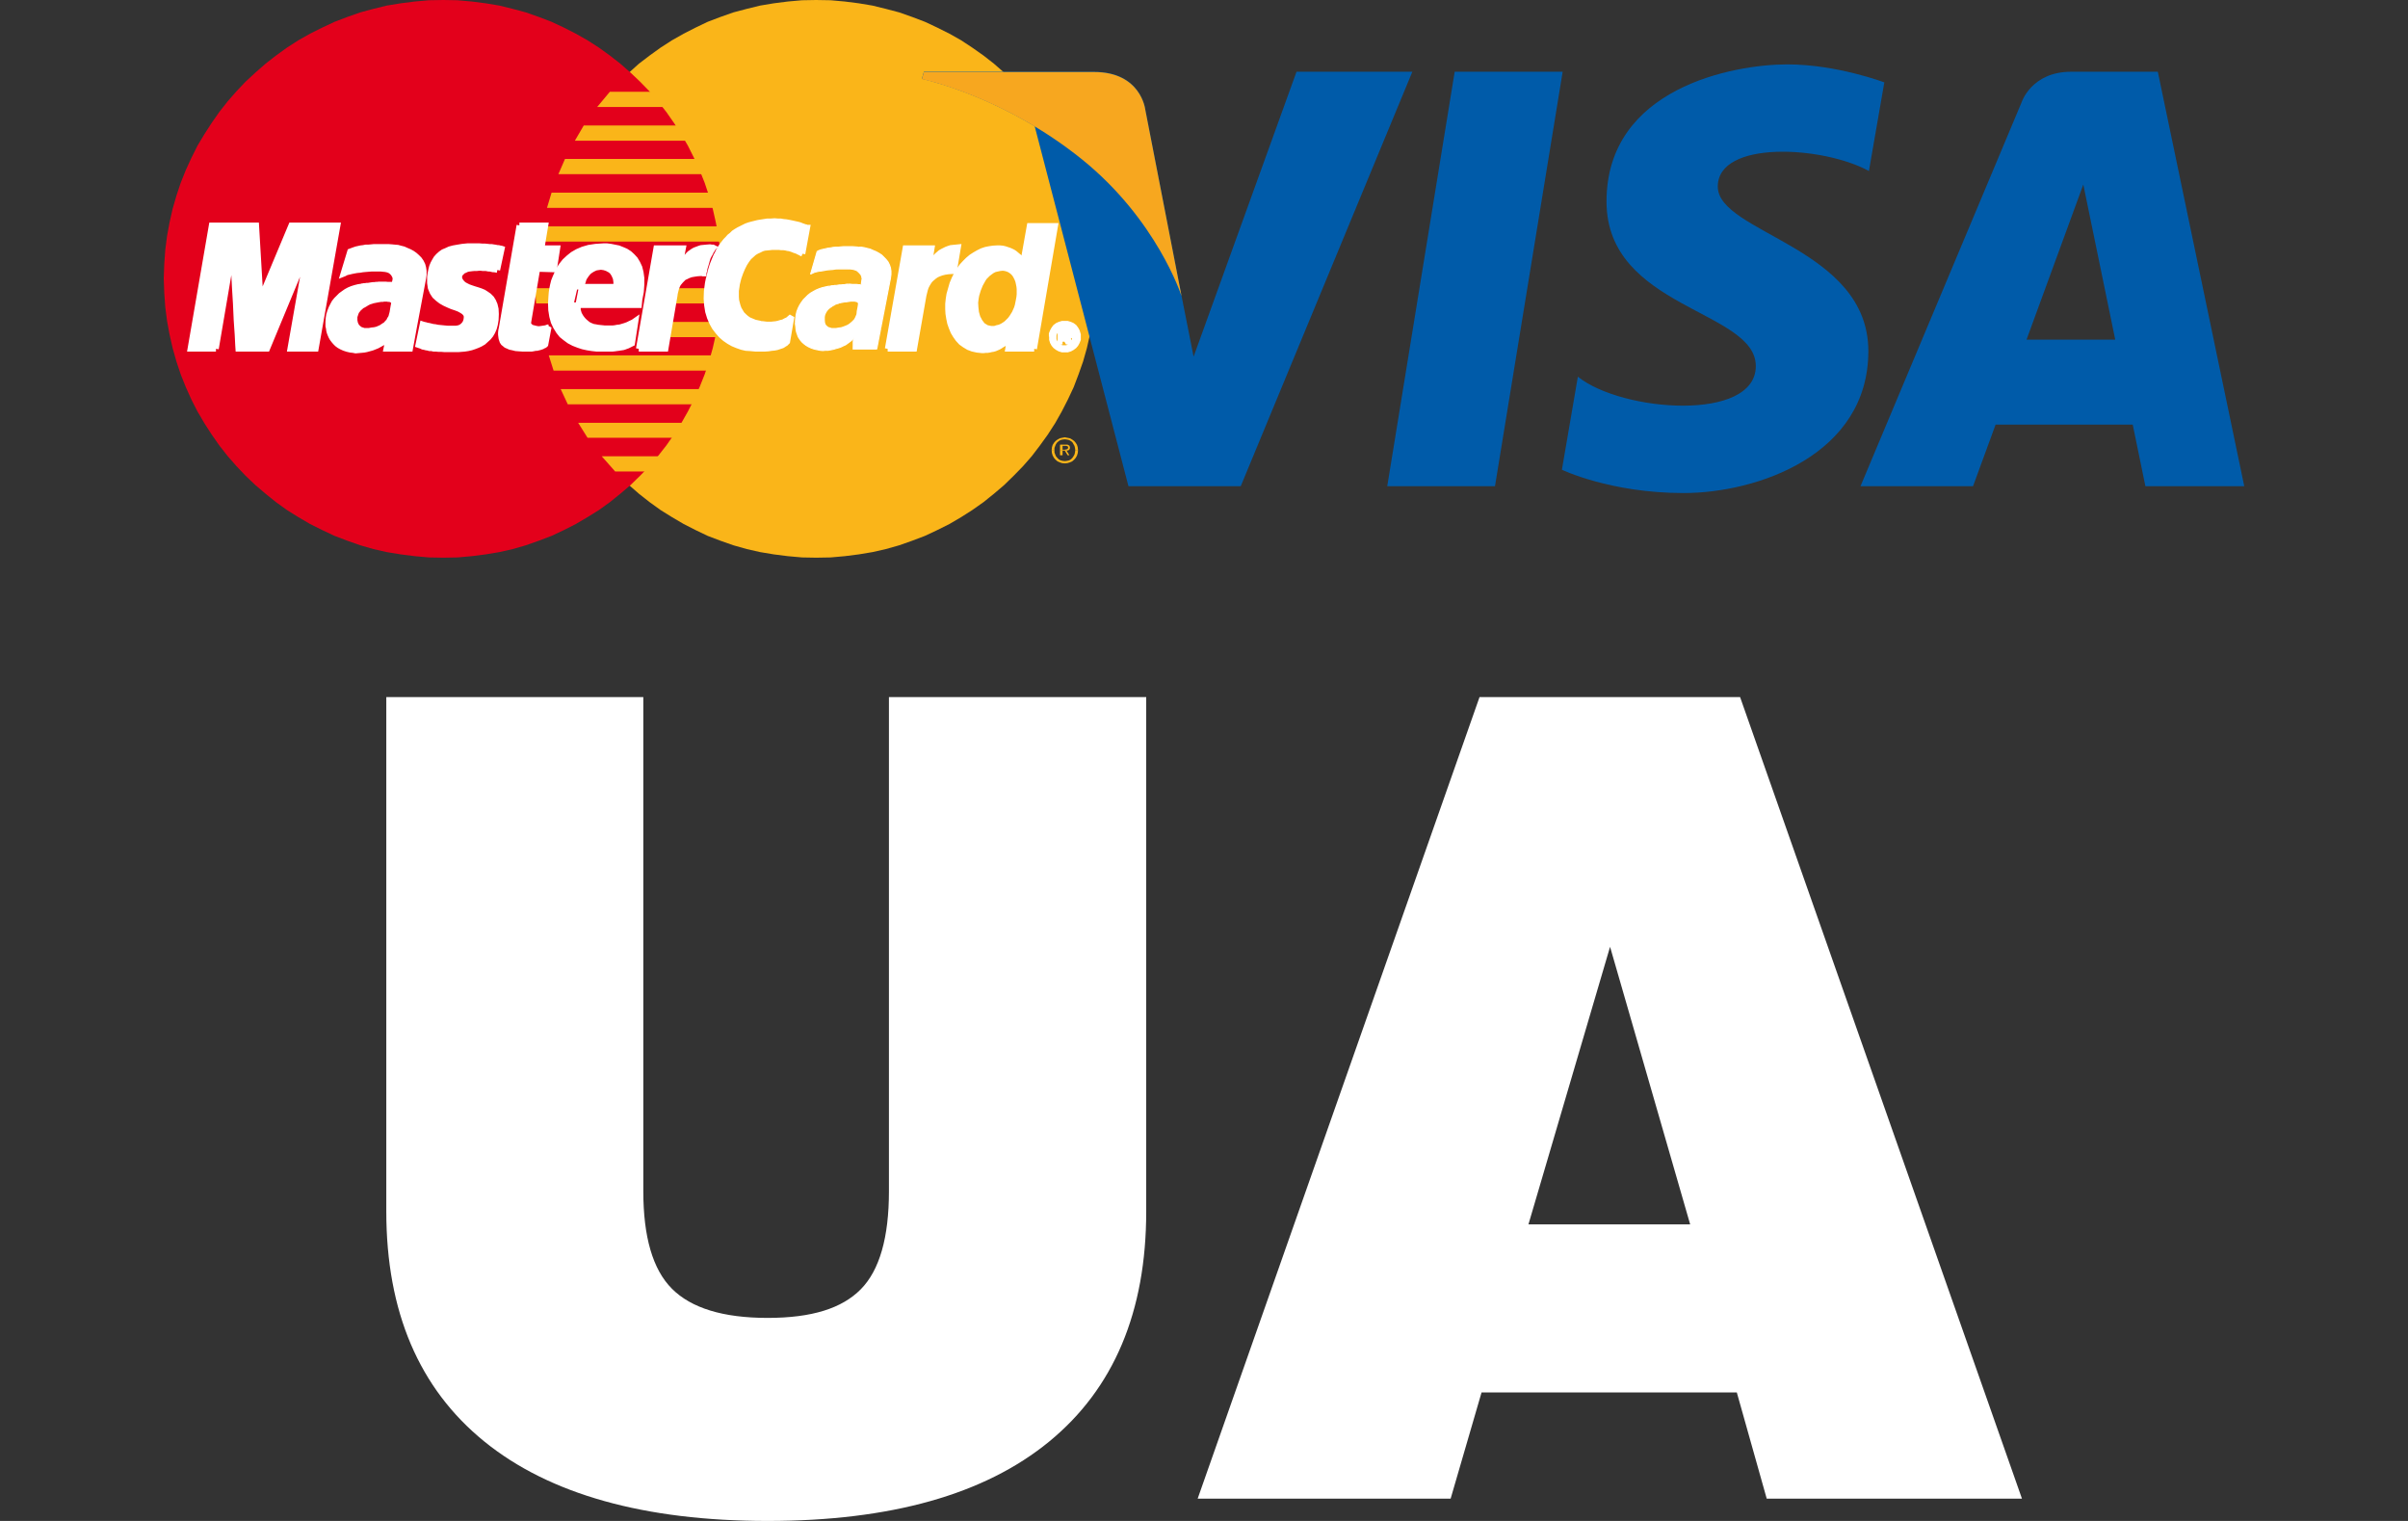 <?xml version="1.0" encoding="UTF-8"?>
<svg id="_Слой_1" data-name="Слой 1" xmlns="http://www.w3.org/2000/svg" viewBox="0 0 95 60">
  <rect x="0" y="0" width="95" height="60" fill="#333333" stroke="none"/>
  <defs>
    <style>
      .cls-1, .cls-2 {
        fill: #fff;
      }

      .cls-2, .cls-3, .cls-4 {
        fill-rule: evenodd;
      }

      .cls-5 {
        fill: #f7a71f;
      }

      .cls-6 {
        fill: #005ba9;
      }

      .cls-7 {
        fill: none;
        stroke: #fff;
        stroke-miterlimit: 2.61;
        stroke-width: .22px;
      }

      .cls-3 {
        fill: #e3001b;
      }

      .cls-4 {
        fill: #fab519;
      }
    </style>
  </defs>
  <g>
    <path class="cls-1" d="m15.23,27.5h10.15v19.49c0,1.8.37,3.09,1.13,3.85s2.01,1.15,3.77,1.15,2.94-.38,3.68-1.13c.74-.75,1.11-2.04,1.11-3.87v-19.49h10.15v20.29c0,3.96-1.28,6.99-3.83,9.08s-6.26,3.13-11.11,3.13-8.61-1.05-11.18-3.14-3.86-5.12-3.86-9.07v-20.29Z"/>
    <path class="cls-1" d="m47.25,59.12l11.12-31.62h10.28l11.12,31.62h-10.07l-1.18-4.19h-10.07l-1.22,4.19h-9.98Zm13.05-10.82h6.38l-3.16-10.95-3.22,10.95Z"/>
  </g>
  <g>
    <g>
      <polygon class="cls-4" points="32.2 22 32.77 21.99 33.33 21.94 33.88 21.87 34.42 21.78 34.95 21.66 35.48 21.51 35.99 21.33 36.49 21.14 36.98 20.91 37.46 20.67 37.92 20.4 38.36 20.12 38.8 19.81 39.21 19.48 39.61 19.14 39.99 18.77 40.36 18.39 40.71 17.99 41.03 17.57 41.34 17.14 41.63 16.69 41.89 16.23 42.13 15.76 42.36 15.27 42.55 14.77 42.73 14.26 42.88 13.73 43 13.2 43.1 12.66 43.17 12.11 43.21 11.55 43.22 10.98 43.21 10.42 43.17 9.86 43.1 9.31 43 8.77 42.88 8.24 42.73 7.72 42.55 7.21 42.36 6.71 42.13 6.23 41.89 5.75 41.63 5.3 41.34 4.85 41.03 4.42 40.71 4 40.36 3.6 39.99 3.22 39.61 2.86 39.21 2.51 38.8 2.19 38.36 1.88 37.92 1.59 37.46 1.33 36.98 1.09 36.49 .86 35.99 .67 35.48 .49 34.95 .35 34.42 .22 33.88 .13 33.33 .06 32.77 .01 32.2 0 31.64 .01 31.08 .06 30.53 .13 29.99 .22 29.46 .35 28.93 .49 28.42 .67 27.92 .86 27.44 1.09 26.97 1.33 26.51 1.59 26.06 1.88 25.63 2.19 25.21 2.51 24.82 2.86 24.44 3.22 24.07 3.6 23.73 4 23.4 4.42 23.1 4.85 22.81 5.3 22.55 5.75 22.3 6.23 22.08 6.71 21.89 7.21 21.72 7.72 21.57 8.24 21.44 8.77 21.35 9.31 21.28 9.86 21.24 10.42 21.22 10.98 21.24 11.55 21.28 12.11 21.35 12.66 21.44 13.2 21.57 13.73 21.72 14.26 21.89 14.77 22.08 15.27 22.3 15.76 22.55 16.23 22.81 16.69 23.1 17.14 23.4 17.57 23.73 17.99 24.07 18.39 24.44 18.77 24.82 19.14 25.21 19.48 25.63 19.81 26.06 20.12 26.51 20.4 26.97 20.67 27.44 20.91 27.92 21.14 28.42 21.33 28.93 21.51 29.46 21.66 29.99 21.78 30.53 21.87 31.08 21.94 31.64 21.99 32.2 22 32.2 22 32.2 22"/>
      <polygon class="cls-3" points="17.49 22 18.05 21.99 18.61 21.94 19.16 21.87 19.7 21.78 20.23 21.66 20.75 21.51 21.26 21.33 21.76 21.14 22.25 20.91 22.72 20.67 23.18 20.4 23.63 20.12 24.06 19.81 24.47 19.48 24.87 19.14 25.25 18.77 25.62 18.39 25.96 17.99 26.29 17.57 26.59 17.14 26.88 16.69 27.14 16.23 27.38 15.76 27.6 15.27 27.8 14.77 27.97 14.26 28.12 13.73 28.24 13.2 28.34 12.66 28.41 12.11 28.45 11.55 28.46 10.98 28.45 10.42 28.41 9.86 28.34 9.31 28.24 8.77 28.12 8.24 27.97 7.72 27.8 7.21 27.6 6.71 27.38 6.23 27.14 5.75 26.88 5.3 26.59 4.85 26.29 4.42 25.96 4 25.62 3.6 25.25 3.22 24.87 2.86 24.47 2.51 24.06 2.19 23.63 1.88 23.18 1.59 22.72 1.33 22.25 1.09 21.76 .86 21.26 .67 20.75 .49 20.23 .35 19.7 .22 19.16 .13 18.61 .06 18.05 .01 17.49 0 16.92 .01 16.36 .06 15.81 .13 15.26 .22 14.73 .35 14.21 .49 13.7 .67 13.2 .86 12.71 1.09 12.23 1.33 11.77 1.59 11.32 1.88 10.89 2.19 10.48 2.51 10.08 2.86 9.69 3.22 9.33 3.6 8.98 4 8.65 4.42 8.35 4.85 8.06 5.3 7.79 5.75 7.55 6.23 7.33 6.71 7.13 7.21 6.96 7.72 6.81 8.24 6.69 8.77 6.59 9.31 6.52 9.86 6.48 10.42 6.46 10.98 6.48 11.55 6.52 12.11 6.59 12.66 6.69 13.2 6.81 13.73 6.96 14.26 7.13 14.77 7.33 15.27 7.55 15.76 7.79 16.23 8.06 16.69 8.35 17.14 8.65 17.57 8.98 17.99 9.33 18.39 9.69 18.77 10.08 19.14 10.48 19.48 10.89 19.81 11.32 20.12 11.77 20.4 12.23 20.67 12.71 20.91 13.2 21.14 13.7 21.33 14.21 21.51 14.73 21.66 15.26 21.78 15.81 21.87 16.36 21.94 16.92 21.99 17.49 22 17.49 22 17.49 22"/>
      <polygon class="cls-4" points="23.56 4.22 29.4 4.22 29.4 3.62 24.06 3.62 23.56 4.22 23.56 4.22 23.56 4.22"/>
      <polygon class="cls-4" points="22.68 5.55 29.4 5.55 29.4 4.95 23.03 4.95 22.68 5.55 22.68 5.55 22.68 5.55"/>
      <polygon class="cls-4" points="22.03 6.87 29.4 6.87 29.4 6.27 22.29 6.27 22.03 6.87 22.03 6.87 22.03 6.87"/>
      <polygon class="cls-4" points="21.58 8.2 29.4 8.2 29.4 7.6 21.76 7.6 21.58 8.2 21.58 8.2 21.58 8.2"/>
      <polygon class="cls-4" points="21.84 14.62 29.42 14.62 29.42 14.02 21.65 14.02 21.84 14.62 21.84 14.62 21.84 14.62"/>
      <polygon class="cls-4" points="22.4 15.95 29.42 15.95 29.42 15.35 22.12 15.35 22.4 15.95 22.4 15.95 22.4 15.95"/>
      <polygon class="cls-4" points="23.18 17.27 29.42 17.27 29.42 16.68 22.81 16.68 23.18 17.27 23.18 17.27 23.18 17.27"/>
      <polygon class="cls-4" points="24.27 18.6 29.42 18.6 29.42 18 23.74 18 24.27 18.6 24.27 18.6 24.27 18.6"/>
      <polygon class="cls-4" points="21.31 9.53 29.4 9.53 29.4 8.93 21.43 8.93 21.31 9.53 21.31 9.53 21.31 9.53"/>
      <polygon class="cls-4" points="26.24 13.3 29.33 13.3 29.33 12.7 26.35 12.7 26.24 13.3 26.24 13.3 26.24 13.3"/>
      <polygon class="cls-4" points="26.49 11.97 29.33 11.97 29.33 11.37 26.6 11.37 26.49 11.97 26.49 11.97 26.49 11.97"/>
      <polygon class="cls-4" points="21.11 11.37 21.91 11.37 21.91 11.97 21.15 11.97 21.11 11.37 21.11 11.37 21.11 11.37"/>
      <polygon class="cls-2" points="19.62 10.65 19.56 10.64 19.51 10.63 19.46 10.63 19.41 10.62 19.37 10.61 19.32 10.6 19.27 10.6 19.22 10.59 19.17 10.58 19.11 10.58 19.04 10.58 18.97 10.57 18.9 10.57 18.81 10.58 18.71 10.58 18.61 10.59 18.53 10.6 18.46 10.61 18.4 10.63 18.34 10.66 18.29 10.68 18.24 10.71 18.21 10.75 18.17 10.78 18.15 10.82 18.13 10.86 18.12 10.91 18.12 10.95 18.13 11 18.15 11.05 18.18 11.1 18.22 11.15 18.29 11.22 18.38 11.27 18.48 11.32 18.59 11.36 18.71 11.4 18.84 11.44 18.96 11.48 19.08 11.53 19.19 11.6 19.29 11.67 19.39 11.77 19.46 11.88 19.52 12.02 19.56 12.19 19.57 12.39 19.56 12.62 19.53 12.8 19.49 12.95 19.43 13.09 19.36 13.21 19.27 13.32 19.17 13.41 19.07 13.5 18.95 13.57 18.84 13.62 18.71 13.67 18.59 13.71 18.46 13.74 18.33 13.76 18.21 13.77 18.09 13.78 17.97 13.78 17.81 13.78 17.66 13.78 17.53 13.78 17.41 13.77 17.3 13.77 17.2 13.76 17.11 13.76 17.03 13.74 16.95 13.74 16.88 13.72 16.81 13.71 16.74 13.69 16.68 13.68 16.62 13.65 16.56 13.63 16.5 13.61 16.67 12.79 16.7 12.8 16.74 12.81 16.79 12.82 16.85 12.84 16.92 12.85 17 12.87 17.08 12.89 17.17 12.9 17.26 12.92 17.36 12.93 17.46 12.94 17.56 12.95 17.67 12.96 17.77 12.96 17.88 12.96 17.99 12.96 18.1 12.94 18.18 12.91 18.25 12.86 18.3 12.81 18.34 12.76 18.37 12.7 18.39 12.64 18.4 12.59 18.41 12.48 18.38 12.39 18.31 12.31 18.22 12.25 18.11 12.19 17.98 12.14 17.83 12.09 17.69 12.03 17.54 11.96 17.4 11.88 17.27 11.78 17.15 11.67 17.06 11.53 16.99 11.36 16.96 11.16 16.96 10.92 16.98 10.78 17.01 10.64 17.04 10.52 17.09 10.4 17.15 10.29 17.21 10.19 17.29 10.1 17.39 10.01 17.49 9.94 17.61 9.89 17.74 9.83 17.89 9.79 18.06 9.76 18.24 9.73 18.44 9.71 18.66 9.71 18.8 9.71 18.92 9.71 19.04 9.72 19.14 9.72 19.24 9.73 19.32 9.74 19.4 9.74 19.46 9.75 19.53 9.76 19.58 9.77 19.63 9.78 19.67 9.78 19.71 9.79 19.74 9.8 19.77 9.8 19.8 9.81 19.62 10.65 19.62 10.65 19.62 10.65"/>
      <polyline class="cls-7" points="19.62 10.65 19.62 10.65 19.56 10.64 19.51 10.63 19.46 10.63 19.41 10.62 19.37 10.61 19.32 10.6 19.27 10.6 19.22 10.59 19.17 10.58 19.11 10.58 19.04 10.58 18.97 10.57 18.9 10.57 18.81 10.58 18.71 10.58 18.61 10.59 18.61 10.59 18.53 10.6 18.46 10.61 18.4 10.63 18.34 10.66 18.29 10.68 18.24 10.71 18.21 10.75 18.17 10.78 18.15 10.82 18.13 10.86 18.12 10.91 18.12 10.95 18.13 11 18.15 11.05 18.18 11.1 18.22 11.15 18.22 11.15 18.29 11.22 18.38 11.27 18.48 11.32 18.59 11.36 18.71 11.4 18.84 11.44 18.96 11.48 19.08 11.53 19.19 11.6 19.29 11.67 19.39 11.77 19.46 11.88 19.52 12.02 19.56 12.19 19.57 12.39 19.56 12.62 19.56 12.62 19.53 12.8 19.49 12.95 19.43 13.09 19.36 13.21 19.27 13.32 19.17 13.41 19.07 13.5 18.95 13.57 18.84 13.62 18.71 13.67 18.59 13.71 18.46 13.74 18.33 13.76 18.21 13.77 18.09 13.78 17.97 13.78 17.97 13.78 17.81 13.78 17.66 13.78 17.53 13.78 17.41 13.77 17.3 13.77 17.2 13.76 17.11 13.76 17.03 13.74 16.95 13.74 16.88 13.72 16.81 13.71 16.74 13.69 16.68 13.68 16.62 13.65 16.56 13.63 16.5 13.61 16.67 12.79 16.67 12.79 16.7 12.8 16.74 12.81 16.79 12.82 16.85 12.84 16.92 12.85 17 12.87 17.08 12.89 17.17 12.9 17.26 12.92 17.36 12.93 17.46 12.94 17.56 12.95 17.67 12.96 17.77 12.96 17.88 12.96 17.99 12.96 17.99 12.96 18.1 12.94 18.18 12.91 18.25 12.86 18.3 12.81 18.34 12.76 18.37 12.7 18.39 12.64 18.4 12.59 18.4 12.59 18.41 12.48 18.38 12.39 18.31 12.31 18.22 12.25 18.11 12.19 17.98 12.14 17.83 12.09 17.69 12.03 17.54 11.96 17.4 11.88 17.27 11.78 17.15 11.67 17.06 11.53 16.99 11.36 16.96 11.16 16.96 10.92 16.96 10.92 16.98 10.78 17.01 10.64 17.04 10.52 17.09 10.4 17.15 10.29 17.21 10.19 17.29 10.1 17.39 10.01 17.49 9.94 17.61 9.89 17.74 9.83 17.89 9.79 18.06 9.76 18.24 9.73 18.44 9.71 18.66 9.71 18.66 9.71 18.8 9.71 18.92 9.71 19.04 9.72 19.14 9.72 19.24 9.73 19.32 9.74 19.4 9.74 19.46 9.75 19.53 9.76 19.58 9.77 19.63 9.78 19.67 9.78 19.71 9.79 19.74 9.8 19.77 9.8 19.8 9.81 19.62 10.65"/>
      <polygon class="cls-2" points="20.49 8.89 21.52 8.89 21.37 9.79 21.99 9.79 21.86 10.63 21.2 10.61 20.85 12.68 20.84 12.75 20.86 12.82 20.9 12.86 20.95 12.91 21.01 12.93 21.09 12.95 21.17 12.97 21.26 12.98 21.34 12.97 21.41 12.96 21.48 12.95 21.54 12.94 21.59 12.92 21.62 12.91 21.64 12.91 21.65 12.9 21.52 13.59 21.5 13.61 21.47 13.63 21.44 13.64 21.42 13.65 21.39 13.67 21.36 13.68 21.33 13.69 21.3 13.7 21.26 13.71 21.22 13.72 21.18 13.73 21.13 13.73 21.08 13.74 21.03 13.75 20.97 13.76 20.91 13.76 20.62 13.76 20.48 13.75 20.35 13.74 20.23 13.71 20.13 13.69 20.04 13.65 19.97 13.62 19.91 13.57 19.86 13.53 19.82 13.47 19.8 13.41 19.78 13.35 19.77 13.28 19.76 13.2 19.76 13.12 19.77 13.03 19.79 12.94 20.49 8.89 20.49 8.89 20.49 8.89"/>
      <polyline class="cls-7" points="20.49 8.89 21.52 8.89 21.37 9.79 21.99 9.79 21.86 10.63 21.2 10.61 20.85 12.68 20.85 12.68 20.84 12.75 20.86 12.82 20.9 12.86 20.95 12.91 21.01 12.93 21.09 12.95 21.17 12.97 21.26 12.98 21.26 12.98 21.34 12.97 21.41 12.96 21.48 12.95 21.54 12.94 21.59 12.92 21.62 12.91 21.64 12.91 21.65 12.9 21.52 13.59 21.52 13.59 21.5 13.61 21.47 13.63 21.44 13.64 21.42 13.65 21.39 13.67 21.36 13.68 21.33 13.69 21.3 13.7 21.26 13.71 21.22 13.72 21.18 13.73 21.13 13.73 21.08 13.74 21.03 13.75 20.97 13.76 20.91 13.76 20.62 13.76 20.62 13.76 20.48 13.75 20.35 13.74 20.23 13.71 20.13 13.69 20.04 13.65 19.97 13.62 19.91 13.57 19.86 13.53 19.82 13.47 19.8 13.41 19.78 13.35 19.77 13.28 19.76 13.2 19.76 13.12 19.77 13.03 19.79 12.94 20.49 8.89"/>
      <polygon class="cls-2" points="22.81 12.03 22.8 12.09 22.8 12.16 22.8 12.23 22.82 12.3 22.84 12.37 22.87 12.43 22.91 12.5 22.96 12.57 23.01 12.63 23.07 12.69 23.13 12.74 23.19 12.79 23.26 12.83 23.33 12.86 23.41 12.89 23.48 12.9 23.58 12.92 23.67 12.93 23.77 12.94 23.86 12.95 23.96 12.95 24.06 12.95 24.16 12.95 24.26 12.94 24.36 12.92 24.46 12.91 24.56 12.88 24.66 12.85 24.77 12.81 24.87 12.76 24.98 12.71 25.08 12.64 24.94 13.55 24.88 13.58 24.82 13.61 24.76 13.64 24.7 13.66 24.65 13.68 24.59 13.7 24.53 13.71 24.46 13.72 24.4 13.73 24.32 13.74 24.25 13.75 24.16 13.76 24.06 13.76 23.96 13.76 23.85 13.76 23.73 13.76 23.54 13.76 23.36 13.74 23.17 13.71 22.99 13.67 22.81 13.61 22.63 13.54 22.46 13.45 22.31 13.34 22.16 13.22 22.04 13.07 21.93 12.89 21.84 12.7 21.78 12.48 21.74 12.23 21.73 11.96 21.75 11.65 21.76 11.53 21.78 11.4 21.81 11.25 21.85 11.09 21.91 10.94 21.98 10.78 22.06 10.61 22.16 10.46 22.28 10.31 22.43 10.17 22.59 10.04 22.78 9.93 22.99 9.84 23.23 9.77 23.5 9.73 23.8 9.71 23.95 9.71 24.1 9.73 24.25 9.76 24.4 9.79 24.55 9.85 24.69 9.91 24.83 10 24.95 10.11 25.06 10.23 25.15 10.38 25.23 10.55 25.28 10.75 25.31 10.97 25.31 11.22 25.29 11.51 25.23 11.82 25.21 12.04 22.51 12.04 22.68 11.31 24.31 11.31 24.31 11.22 24.31 11.13 24.3 11.05 24.29 10.98 24.26 10.91 24.23 10.84 24.2 10.79 24.16 10.73 24.12 10.69 24.07 10.65 24.01 10.62 23.96 10.59 23.9 10.57 23.84 10.55 23.77 10.54 23.71 10.53 23.64 10.54 23.57 10.55 23.51 10.56 23.44 10.59 23.38 10.62 23.33 10.65 23.27 10.69 23.22 10.73 23.17 10.79 23.13 10.84 23.09 10.9 23.05 10.96 23.02 11.03 23 11.11 22.97 11.18 22.96 11.26 22.81 12.03 22.81 12.03 22.81 12.03"/>
      <polyline class="cls-7" points="22.81 12.03 22.81 12.03 22.8 12.09 22.8 12.16 22.8 12.23 22.82 12.3 22.84 12.37 22.87 12.43 22.91 12.5 22.96 12.57 23.01 12.63 23.07 12.69 23.13 12.74 23.19 12.79 23.26 12.83 23.33 12.86 23.41 12.89 23.48 12.9 23.48 12.9 23.58 12.92 23.67 12.93 23.77 12.94 23.86 12.95 23.96 12.95 24.06 12.95 24.16 12.95 24.26 12.94 24.36 12.92 24.46 12.91 24.56 12.88 24.66 12.85 24.77 12.81 24.87 12.76 24.98 12.71 25.08 12.64 24.94 13.55 24.94 13.55 24.88 13.58 24.82 13.61 24.76 13.64 24.7 13.66 24.65 13.68 24.59 13.7 24.53 13.71 24.46 13.72 24.4 13.73 24.32 13.74 24.25 13.75 24.16 13.76 24.06 13.76 23.96 13.76 23.85 13.76 23.73 13.76 23.73 13.76 23.54 13.76 23.36 13.74 23.17 13.71 22.99 13.67 22.81 13.61 22.63 13.54 22.46 13.45 22.31 13.34 22.16 13.22 22.04 13.07 21.93 12.89 21.84 12.7 21.78 12.48 21.74 12.23 21.73 11.96 21.75 11.65 21.75 11.65 21.76 11.53 21.78 11.4 21.81 11.25 21.85 11.09 21.91 10.94 21.98 10.78 22.06 10.61 22.16 10.46 22.28 10.31 22.43 10.17 22.59 10.04 22.78 9.93 22.99 9.84 23.23 9.77 23.5 9.73 23.8 9.71 23.8 9.71 23.95 9.71 24.1 9.73 24.25 9.76 24.4 9.79 24.55 9.85 24.69 9.91 24.83 10 24.95 10.11 25.06 10.23 25.15 10.38 25.23 10.55 25.28 10.75 25.31 10.97 25.31 11.22 25.29 11.51 25.23 11.82 25.21 12.04 22.51 12.04 22.68 11.31 24.31 11.31 24.31 11.31 24.31 11.22 24.31 11.13 24.3 11.05 24.29 10.98 24.26 10.91 24.23 10.84 24.2 10.79 24.16 10.73 24.12 10.69 24.07 10.65 24.01 10.62 23.96 10.59 23.9 10.57 23.84 10.55 23.77 10.54 23.71 10.53 23.71 10.53 23.64 10.54 23.57 10.55 23.51 10.56 23.44 10.59 23.38 10.62 23.33 10.65 23.27 10.69 23.22 10.73 23.17 10.79 23.13 10.84 23.09 10.9 23.05 10.96 23.02 11.03 23 11.11 22.97 11.18 22.96 11.26 22.81 12.03"/>
      <polygon class="cls-2" points="31.66 10.01 31.61 9.99 31.56 9.96 31.51 9.94 31.46 9.91 31.4 9.89 31.34 9.87 31.27 9.84 31.21 9.82 31.14 9.8 31.07 9.79 30.99 9.77 30.91 9.76 30.82 9.76 30.74 9.75 30.65 9.75 30.56 9.75 30.46 9.75 30.37 9.76 30.27 9.77 30.16 9.78 30.06 9.81 29.96 9.86 29.85 9.91 29.75 9.97 29.65 10.06 29.55 10.15 29.46 10.27 29.37 10.41 29.29 10.57 29.21 10.76 29.14 10.96 29.08 11.2 29.06 11.34 29.04 11.47 29.04 11.6 29.04 11.72 29.05 11.85 29.08 11.97 29.11 12.08 29.15 12.19 29.21 12.29 29.27 12.39 29.35 12.47 29.44 12.55 29.54 12.62 29.66 12.67 29.78 12.72 29.92 12.75 29.97 12.76 30.03 12.78 30.09 12.78 30.17 12.79 30.25 12.8 30.33 12.8 30.43 12.8 30.52 12.79 30.62 12.78 30.71 12.76 30.81 12.73 30.9 12.71 30.99 12.66 31.08 12.62 31.15 12.56 31.23 12.49 31.06 13.48 31.04 13.5 31.02 13.52 30.99 13.55 30.95 13.57 30.91 13.6 30.86 13.63 30.8 13.65 30.74 13.67 30.65 13.7 30.55 13.72 30.44 13.73 30.31 13.75 30.17 13.76 30 13.76 29.81 13.76 29.6 13.74 29.43 13.73 29.26 13.69 29.09 13.63 28.92 13.56 28.76 13.47 28.6 13.36 28.45 13.23 28.32 13.08 28.19 12.91 28.09 12.73 28 12.52 27.93 12.29 27.89 12.04 27.87 11.78 27.88 11.49 27.92 11.18 27.95 11.03 27.99 10.88 28.02 10.74 28.06 10.6 28.1 10.47 28.15 10.34 28.2 10.22 28.25 10.1 28.31 9.99 28.36 9.88 28.42 9.78 28.49 9.68 28.56 9.59 28.63 9.5 28.71 9.42 28.78 9.34 28.87 9.27 28.95 9.19 29.04 9.13 29.14 9.07 29.24 9.02 29.34 8.97 29.44 8.92 29.55 8.88 29.66 8.85 29.78 8.82 29.9 8.79 30.02 8.77 30.15 8.75 30.28 8.73 30.42 8.73 30.56 8.72 30.68 8.73 30.79 8.73 30.9 8.75 31.01 8.76 31.12 8.78 31.22 8.8 31.31 8.82 31.4 8.84 31.49 8.86 31.56 8.88 31.63 8.91 31.69 8.93 31.74 8.95 31.79 8.96 31.82 8.98 31.85 8.98 31.66 10.01 31.66 10.01 31.66 10.01"/>
      <polyline class="cls-7" points="31.66 10.01 31.66 10.01 31.61 9.99 31.56 9.96 31.51 9.94 31.46 9.91 31.4 9.89 31.34 9.87 31.27 9.84 31.21 9.82 31.14 9.8 31.07 9.79 30.99 9.77 30.91 9.76 30.82 9.76 30.74 9.75 30.65 9.75 30.56 9.75 30.56 9.75 30.46 9.75 30.37 9.76 30.27 9.77 30.16 9.78 30.06 9.81 29.96 9.86 29.85 9.91 29.75 9.97 29.65 10.06 29.55 10.15 29.46 10.27 29.37 10.41 29.29 10.57 29.21 10.76 29.14 10.96 29.08 11.2 29.08 11.2 29.06 11.34 29.04 11.47 29.04 11.6 29.04 11.72 29.05 11.85 29.08 11.97 29.11 12.08 29.15 12.19 29.21 12.29 29.27 12.39 29.35 12.47 29.44 12.55 29.54 12.62 29.66 12.67 29.78 12.72 29.92 12.75 29.92 12.75 29.97 12.76 30.03 12.78 30.09 12.78 30.17 12.79 30.25 12.8 30.33 12.8 30.43 12.8 30.52 12.79 30.62 12.78 30.71 12.76 30.81 12.73 30.9 12.71 30.99 12.66 31.08 12.62 31.15 12.56 31.23 12.49 31.06 13.48 31.06 13.48 31.04 13.5 31.02 13.52 30.99 13.55 30.95 13.57 30.91 13.6 30.86 13.63 30.8 13.65 30.74 13.67 30.65 13.7 30.55 13.72 30.44 13.73 30.31 13.75 30.17 13.76 30 13.76 29.81 13.76 29.6 13.74 29.6 13.74 29.43 13.73 29.26 13.69 29.09 13.63 28.92 13.56 28.76 13.47 28.6 13.36 28.45 13.23 28.32 13.08 28.19 12.91 28.09 12.73 28 12.52 27.93 12.29 27.89 12.04 27.87 11.78 27.88 11.49 27.92 11.18 27.92 11.18 27.95 11.03 27.99 10.88 28.02 10.74 28.06 10.6 28.1 10.47 28.15 10.34 28.2 10.22 28.25 10.1 28.31 9.99 28.36 9.88 28.42 9.78 28.49 9.68 28.56 9.59 28.63 9.5 28.71 9.42 28.78 9.34 28.87 9.27 28.95 9.19 29.04 9.13 29.14 9.07 29.24 9.02 29.34 8.97 29.44 8.92 29.55 8.88 29.66 8.85 29.78 8.82 29.9 8.79 30.02 8.77 30.15 8.75 30.28 8.73 30.42 8.73 30.56 8.72 30.56 8.72 30.68 8.73 30.79 8.73 30.9 8.75 31.01 8.76 31.12 8.78 31.22 8.8 31.31 8.82 31.4 8.84 31.49 8.86 31.56 8.88 31.63 8.91 31.69 8.93 31.74 8.95 31.79 8.96 31.82 8.98 31.85 8.98 31.66 10.01"/>
      <polygon class="cls-2" points="40.8 13.76 39.77 13.76 39.84 13.35 39.84 13.31 39.78 13.39 39.72 13.45 39.66 13.51 39.59 13.57 39.52 13.61 39.46 13.65 39.39 13.69 39.32 13.72 39.25 13.75 39.18 13.77 39.11 13.78 39.03 13.8 38.96 13.81 38.89 13.81 38.81 13.82 38.74 13.82 38.55 13.8 38.37 13.76 38.21 13.7 38.06 13.61 37.92 13.51 37.8 13.38 37.7 13.24 37.61 13.09 37.54 12.92 37.48 12.75 37.44 12.56 37.41 12.37 37.4 12.19 37.4 11.99 37.42 11.8 37.45 11.61 37.51 11.4 37.57 11.19 37.65 11 37.74 10.82 37.84 10.65 37.95 10.5 38.07 10.37 38.19 10.25 38.32 10.14 38.46 10.05 38.6 9.97 38.74 9.9 38.89 9.85 39.04 9.82 39.18 9.8 39.34 9.79 39.44 9.79 39.55 9.8 39.64 9.82 39.73 9.85 39.82 9.88 39.89 9.91 39.97 9.95 40.03 9.99 40.09 10.04 40.15 10.09 40.2 10.13 40.24 10.18 40.28 10.23 40.31 10.28 40.34 10.32 40.36 10.37 40.36 10.37 40.62 8.91 41.63 8.91 40.8 13.76 40.8 13.76 40.8 13.76"/>
      <polyline class="cls-7" points="40.8 13.76 39.77 13.76 39.84 13.35 39.84 13.31 39.84 13.31 39.78 13.39 39.72 13.45 39.66 13.51 39.59 13.57 39.52 13.61 39.46 13.65 39.39 13.69 39.32 13.72 39.25 13.75 39.18 13.77 39.11 13.78 39.03 13.8 38.96 13.81 38.89 13.81 38.81 13.82 38.74 13.82 38.74 13.82 38.55 13.8 38.37 13.76 38.21 13.7 38.06 13.61 37.92 13.51 37.8 13.38 37.7 13.24 37.61 13.09 37.54 12.92 37.48 12.75 37.44 12.56 37.41 12.37 37.4 12.19 37.4 11.99 37.42 11.8 37.45 11.61 37.45 11.61 37.51 11.4 37.57 11.19 37.65 11 37.74 10.82 37.84 10.65 37.95 10.5 38.07 10.37 38.19 10.25 38.32 10.14 38.46 10.05 38.6 9.97 38.74 9.9 38.89 9.85 39.04 9.82 39.18 9.8 39.34 9.79 39.34 9.79 39.44 9.79 39.55 9.8 39.64 9.82 39.73 9.85 39.82 9.88 39.89 9.91 39.97 9.95 40.03 9.99 40.09 10.04 40.15 10.09 40.2 10.13 40.24 10.18 40.28 10.23 40.31 10.28 40.34 10.32 40.36 10.37 40.36 10.37 40.62 8.91 41.63 8.91 40.8 13.76"/>
      <polygon class="cls-4" points="39.11 12.86 39.22 12.86 39.31 12.83 39.4 12.81 39.49 12.77 39.57 12.72 39.64 12.67 39.71 12.6 39.77 12.54 39.83 12.46 39.88 12.38 39.93 12.3 39.97 12.21 40.01 12.12 40.04 12.02 40.06 11.92 40.08 11.82 40.1 11.71 40.11 11.61 40.11 11.51 40.11 11.4 40.1 11.31 40.08 11.21 40.06 11.12 40.03 11.04 39.99 10.96 39.95 10.89 39.9 10.83 39.84 10.78 39.78 10.74 39.71 10.71 39.64 10.69 39.56 10.68 39.46 10.69 39.37 10.71 39.28 10.73 39.2 10.77 39.13 10.82 39.05 10.88 38.99 10.94 38.92 11.01 38.87 11.09 38.82 11.18 38.77 11.27 38.73 11.37 38.69 11.47 38.66 11.57 38.63 11.67 38.61 11.78 38.59 11.94 38.6 12.12 38.62 12.3 38.67 12.48 38.75 12.63 38.84 12.75 38.97 12.83 39.11 12.86 39.11 12.86 39.11 12.86"/>
      <polygon class="cls-2" points="16.33 12.94 16.18 13.76 15.24 13.76 15.27 13.61 15.29 13.47 15.3 13.37 15.32 13.31 15.27 13.37 15.21 13.43 15.14 13.49 15.06 13.54 14.97 13.59 14.88 13.64 14.78 13.68 14.68 13.72 14.57 13.75 14.46 13.78 14.36 13.8 14.25 13.81 14.14 13.82 14.03 13.83 13.93 13.81 13.83 13.8 13.7 13.77 13.58 13.73 13.47 13.68 13.38 13.63 13.3 13.57 13.23 13.5 13.17 13.43 13.11 13.35 13.07 13.28 13.03 13.19 13 13.11 12.98 13.03 12.97 12.95 12.95 12.86 12.95 12.78 12.95 12.7 12.96 12.55 12.98 12.42 13.02 12.29 13.07 12.16 13.13 12.04 13.19 11.93 13.27 11.83 13.36 11.74 13.45 11.65 13.56 11.57 13.66 11.5 13.77 11.44 13.89 11.39 14.02 11.35 14.14 11.32 14.27 11.3 14.28 11.3 14.3 11.29 14.32 11.29 14.36 11.28 14.41 11.28 14.46 11.27 14.52 11.27 14.58 11.26 14.64 11.25 14.71 11.24 14.77 11.24 14.83 11.23 14.89 11.23 14.95 11.22 15 11.22 15.04 11.22 15.13 11.22 15.21 11.22 15.3 11.23 15.38 11.23 15.44 11.23 15.5 11.24 15.53 11.24 15.54 11.24 15.55 11.21 15.57 11.15 15.59 11.07 15.6 11 15.59 10.92 15.55 10.84 15.51 10.78 15.45 10.72 15.38 10.67 15.3 10.64 15.21 10.62 15.11 10.61 15.01 10.6 14.9 10.6 14.78 10.6 14.67 10.6 14.54 10.61 14.42 10.62 14.31 10.63 14.19 10.65 14.08 10.66 13.97 10.68 13.87 10.7 13.79 10.72 13.7 10.74 13.64 10.76 13.59 10.79 13.54 10.81 13.81 9.92 13.89 9.89 13.97 9.86 14.06 9.83 14.15 9.81 14.24 9.79 14.33 9.78 14.43 9.76 14.53 9.76 14.64 9.75 14.74 9.74 14.85 9.74 14.97 9.74 15.09 9.74 15.21 9.74 15.34 9.74 15.47 9.75 15.57 9.76 15.69 9.77 15.8 9.8 15.92 9.83 16.03 9.88 16.15 9.93 16.26 9.99 16.36 10.06 16.45 10.14 16.54 10.23 16.61 10.33 16.67 10.45 16.7 10.56 16.72 10.69 16.72 10.83 16.7 10.98 16.33 12.94 16.33 12.94 16.33 12.94"/>
      <polyline class="cls-7" points="16.33 12.94 16.18 13.76 15.24 13.76 15.24 13.76 15.27 13.61 15.29 13.47 15.3 13.37 15.32 13.31 15.32 13.31 15.27 13.37 15.21 13.43 15.14 13.49 15.06 13.54 14.97 13.59 14.88 13.64 14.78 13.68 14.68 13.72 14.57 13.75 14.46 13.78 14.36 13.8 14.25 13.81 14.14 13.82 14.03 13.83 13.93 13.81 13.83 13.8 13.83 13.8 13.7 13.77 13.58 13.73 13.47 13.68 13.38 13.63 13.3 13.57 13.23 13.5 13.17 13.43 13.11 13.35 13.07 13.28 13.03 13.19 13 13.11 12.98 13.03 12.97 12.95 12.95 12.86 12.95 12.78 12.95 12.7 12.95 12.7 12.96 12.55 12.98 12.42 13.02 12.29 13.07 12.16 13.13 12.04 13.19 11.93 13.27 11.83 13.36 11.74 13.45 11.65 13.56 11.57 13.66 11.5 13.77 11.44 13.89 11.39 14.02 11.35 14.14 11.32 14.27 11.3 14.27 11.3 14.28 11.3 14.3 11.29 14.32 11.29 14.36 11.28 14.41 11.28 14.46 11.27 14.52 11.27 14.58 11.26 14.64 11.25 14.71 11.24 14.77 11.24 14.83 11.23 14.89 11.23 14.95 11.22 15 11.22 15.04 11.22 15.04 11.22 15.13 11.22 15.21 11.22 15.3 11.23 15.38 11.23 15.44 11.23 15.5 11.24 15.53 11.24 15.54 11.24 15.54 11.24 15.55 11.21 15.57 11.15 15.59 11.07 15.6 11 15.6 11 15.59 10.92 15.55 10.84 15.51 10.78 15.45 10.72 15.38 10.67 15.3 10.64 15.21 10.62 15.11 10.61 15.11 10.61 15.01 10.6 14.9 10.6 14.78 10.6 14.67 10.6 14.54 10.61 14.42 10.62 14.31 10.63 14.19 10.65 14.08 10.66 13.97 10.68 13.87 10.7 13.79 10.72 13.7 10.74 13.64 10.76 13.59 10.79 13.54 10.81 13.81 9.92 13.81 9.92 13.89 9.89 13.97 9.86 14.06 9.83 14.15 9.81 14.24 9.79 14.33 9.78 14.43 9.76 14.53 9.76 14.64 9.75 14.74 9.74 14.85 9.74 14.97 9.74 15.09 9.74 15.21 9.74 15.34 9.74 15.47 9.75 15.47 9.75 15.57 9.76 15.69 9.77 15.8 9.8 15.92 9.83 16.03 9.88 16.15 9.93 16.26 9.99 16.36 10.06 16.45 10.14 16.54 10.23 16.61 10.33 16.67 10.45 16.7 10.56 16.72 10.69 16.72 10.83 16.7 10.98 16.33 12.94"/>
      <polygon class="cls-3" points="15.43 11.97 15.43 11.95 15.41 11.93 15.39 11.92 15.36 11.91 15.31 11.91 15.27 11.9 15.21 11.9 15.15 11.9 15.1 11.91 15.03 11.91 14.97 11.92 14.91 11.93 14.86 11.94 14.81 11.95 14.76 11.96 14.72 11.97 14.69 11.98 14.67 11.99 14.62 12 14.58 12.02 14.54 12.04 14.49 12.07 14.44 12.1 14.39 12.13 14.33 12.16 14.29 12.2 14.24 12.24 14.2 12.29 14.16 12.34 14.14 12.39 14.12 12.45 14.1 12.51 14.1 12.63 14.12 12.73 14.16 12.81 14.21 12.86 14.26 12.9 14.32 12.92 14.38 12.94 14.44 12.94 14.55 12.94 14.65 12.92 14.75 12.91 14.84 12.89 14.91 12.86 14.98 12.83 15.04 12.79 15.1 12.75 15.15 12.72 15.19 12.67 15.23 12.63 15.26 12.59 15.28 12.54 15.31 12.5 15.33 12.46 15.34 12.42 15.37 12.31 15.39 12.19 15.41 12.07 15.43 11.97 15.43 11.97 15.43 11.97"/>
      <polygon class="cls-2" points="8.52 13.76 7.51 13.76 8.35 8.89 10.11 8.89 10.28 11.78 11.49 8.89 13.32 8.89 12.46 13.76 11.45 13.76 12.09 10.12 12.05 10.12 10.54 13.76 9.4 13.76 9.39 13.61 9.37 13.21 9.33 12.63 9.3 11.97 9.26 11.31 9.23 10.72 9.2 10.3 9.19 10.12 9.18 10.12 9.16 10.12 9.14 10.12 9.14 10.12 8.52 13.76 8.52 13.76 8.52 13.76"/>
      <polyline class="cls-7" points="8.52 13.76 7.51 13.76 8.35 8.89 10.11 8.89 10.28 11.78 11.49 8.89 13.32 8.89 12.46 13.76 11.45 13.76 12.09 10.12 12.05 10.12 10.54 13.76 9.4 13.76 9.4 13.76 9.39 13.61 9.37 13.21 9.33 12.63 9.3 11.97 9.26 11.31 9.23 10.72 9.2 10.3 9.19 10.12 9.19 10.12 9.18 10.12 9.16 10.12 9.14 10.12 9.14 10.12 8.52 13.76"/>
      <polygon class="cls-2" points="34.74 12.94 34.59 13.76 33.66 13.76 33.67 13.61 33.67 13.48 33.67 13.38 33.68 13.33 33.63 13.39 33.57 13.44 33.51 13.5 33.43 13.55 33.36 13.6 33.27 13.64 33.17 13.68 33.08 13.72 32.98 13.75 32.88 13.78 32.77 13.8 32.67 13.81 32.56 13.82 32.46 13.83 32.36 13.81 32.26 13.8 32.12 13.77 32 13.73 31.9 13.68 31.8 13.63 31.72 13.57 31.65 13.5 31.59 13.43 31.54 13.35 31.5 13.28 31.46 13.19 31.43 13.11 31.41 13.03 31.4 12.95 31.39 12.86 31.38 12.78 31.38 12.7 31.39 12.55 31.41 12.42 31.44 12.29 31.49 12.16 31.55 12.04 31.62 11.93 31.7 11.83 31.78 11.74 31.88 11.65 31.98 11.57 32.09 11.5 32.2 11.44 32.32 11.39 32.44 11.35 32.56 11.32 32.69 11.3 32.69 11.3 32.71 11.29 32.74 11.29 32.78 11.28 32.82 11.28 32.88 11.27 32.93 11.27 32.99 11.26 33.05 11.25 33.12 11.24 33.18 11.24 33.25 11.23 33.31 11.23 33.36 11.22 33.41 11.22 33.45 11.22 33.54 11.22 33.63 11.22 33.72 11.23 33.8 11.23 33.87 11.23 33.93 11.24 33.96 11.24 33.98 11.24 33.98 11.21 33.99 11.15 34 11.07 34.01 11 34 10.92 33.97 10.84 33.92 10.78 33.86 10.72 33.8 10.67 33.72 10.64 33.64 10.62 33.55 10.61 33.44 10.6 33.33 10.6 33.22 10.6 33.1 10.6 32.98 10.61 32.86 10.62 32.74 10.63 32.62 10.65 32.51 10.66 32.41 10.68 32.31 10.7 32.22 10.72 32.14 10.74 32.07 10.76 32.02 10.79 31.98 10.81 32.24 9.92 32.32 9.89 32.41 9.86 32.49 9.83 32.58 9.81 32.67 9.79 32.77 9.78 32.86 9.76 32.96 9.76 33.07 9.75 33.17 9.74 33.28 9.74 33.4 9.74 33.51 9.74 33.63 9.74 33.76 9.74 33.88 9.75 33.99 9.76 34.1 9.77 34.21 9.8 34.33 9.83 34.45 9.88 34.56 9.93 34.67 9.99 34.78 10.06 34.87 10.14 34.95 10.23 35.03 10.33 35.08 10.45 35.13 10.56 35.15 10.69 35.15 10.83 35.13 10.98 34.74 12.94 34.74 12.94 34.74 12.94"/>
      <polygon class="cls-2" points="34.59 13.79 34.61 13.77 34.77 12.94 34.72 12.94 34.57 13.76 34.59 13.74 34.59 13.79 34.61 13.78 34.61 13.77 34.59 13.79 34.59 13.79 34.59 13.79"/>
      <polygon class="cls-2" points="33.64 13.76 33.66 13.79 34.59 13.79 34.59 13.74 33.66 13.74 33.68 13.76 33.64 13.76 33.63 13.79 33.66 13.79 33.64 13.76 33.64 13.76 33.64 13.76"/>
      <polygon class="cls-2" points="33.7 13.35 33.66 13.32 33.65 13.38 33.64 13.48 33.64 13.61 33.64 13.76 33.68 13.76 33.69 13.61 33.7 13.48 33.69 13.38 33.69 13.35 33.66 13.32 33.7 13.35 33.7 13.35 33.7 13.35"/>
      <polygon class="cls-2" points="32.25 13.82 32.25 13.82 32.36 13.84 32.46 13.85 32.56 13.84 32.67 13.84 32.78 13.82 32.88 13.8 32.98 13.77 33.09 13.74 33.18 13.71 33.28 13.66 33.37 13.62 33.44 13.57 33.52 13.51 33.59 13.46 33.65 13.4 33.7 13.35 33.66 13.32 33.61 13.37 33.56 13.42 33.49 13.48 33.42 13.53 33.34 13.57 33.26 13.62 33.17 13.66 33.07 13.7 32.98 13.73 32.87 13.76 32.77 13.78 32.67 13.79 32.56 13.8 32.46 13.8 32.36 13.79 32.26 13.78 32.26 13.78 32.25 13.82 32.25 13.82 32.25 13.82"/>
      <polygon class="cls-2" points="31.36 12.7 31.36 12.7 31.36 12.78 31.37 12.86 31.38 12.95 31.39 13.04 31.41 13.12 31.44 13.2 31.47 13.29 31.52 13.37 31.57 13.44 31.63 13.51 31.71 13.58 31.79 13.64 31.89 13.7 32 13.75 32.12 13.79 32.25 13.82 32.26 13.78 32.13 13.74 32.01 13.71 31.91 13.66 31.82 13.61 31.74 13.55 31.67 13.48 31.61 13.41 31.56 13.34 31.52 13.27 31.49 13.19 31.46 13.11 31.44 13.03 31.42 12.94 31.41 12.86 31.4 12.78 31.41 12.7 31.41 12.7 31.36 12.7 31.36 12.7 31.36 12.7"/>
      <polygon class="cls-2" points="32.69 11.27 32.69 11.27 32.56 11.3 32.43 11.33 32.31 11.37 32.19 11.42 32.08 11.48 31.96 11.55 31.86 11.63 31.77 11.72 31.68 11.81 31.6 11.92 31.53 12.03 31.47 12.15 31.42 12.28 31.39 12.41 31.37 12.55 31.36 12.7 31.41 12.7 31.41 12.55 31.43 12.42 31.47 12.29 31.51 12.17 31.57 12.05 31.64 11.95 31.72 11.84 31.8 11.75 31.89 11.67 31.99 11.59 32.1 11.53 32.21 11.47 32.32 11.41 32.45 11.37 32.56 11.34 32.69 11.32 32.69 11.32 32.69 11.27 32.69 11.27 32.69 11.27"/>
      <polygon class="cls-2" points="33.45 11.19 33.45 11.19 33.41 11.19 33.36 11.2 33.31 11.21 33.25 11.21 33.18 11.22 33.12 11.22 33.05 11.23 32.99 11.24 32.93 11.24 32.88 11.25 32.82 11.25 32.78 11.26 32.74 11.27 32.71 11.27 32.69 11.27 32.69 11.27 32.69 11.32 32.69 11.32 32.72 11.31 32.74 11.31 32.78 11.31 32.82 11.3 32.88 11.3 32.93 11.29 32.99 11.28 33.05 11.27 33.12 11.27 33.18 11.26 33.25 11.25 33.31 11.25 33.36 11.25 33.41 11.25 33.45 11.25 33.45 11.25 33.45 11.19 33.45 11.19 33.45 11.19"/>
      <polygon class="cls-2" points="33.95 11.24 33.98 11.22 33.96 11.22 33.93 11.21 33.87 11.21 33.8 11.2 33.72 11.2 33.63 11.2 33.54 11.19 33.45 11.19 33.45 11.25 33.54 11.25 33.63 11.25 33.72 11.25 33.8 11.25 33.87 11.25 33.93 11.26 33.96 11.26 33.98 11.26 34 11.24 33.98 11.26 33.99 11.27 34 11.24 33.95 11.24 33.95 11.24 33.95 11.24"/>
      <polygon class="cls-2" points="33.99 11 33.99 11 33.98 11.07 33.97 11.14 33.96 11.21 33.95 11.24 34 11.24 34 11.22 34.02 11.15 34.03 11.07 34.04 11 34.03 11 33.99 11 33.99 11 33.99 11"/>
      <polygon class="cls-2" points="33.55 10.63 33.55 10.63 33.63 10.64 33.71 10.66 33.79 10.69 33.85 10.74 33.9 10.79 33.95 10.85 33.98 10.92 33.99 11 34.03 11 34.02 10.91 33.99 10.83 33.94 10.76 33.88 10.7 33.81 10.65 33.73 10.62 33.64 10.59 33.55 10.58 33.55 10.59 33.55 10.63 33.55 10.63 33.55 10.63"/>
      <polygon class="cls-2" points="31.96 10.81 31.99 10.83 32.03 10.81 32.08 10.79 32.14 10.76 32.22 10.74 32.31 10.72 32.41 10.71 32.52 10.69 32.62 10.67 32.74 10.66 32.86 10.65 32.98 10.63 33.1 10.63 33.22 10.63 33.33 10.63 33.44 10.63 33.55 10.63 33.55 10.59 33.44 10.58 33.33 10.58 33.22 10.58 33.1 10.58 32.98 10.59 32.86 10.6 32.74 10.61 32.62 10.63 32.51 10.64 32.4 10.66 32.31 10.68 32.22 10.7 32.13 10.72 32.06 10.74 32.01 10.77 31.96 10.79 32 10.82 31.96 10.81 31.96 10.81 31.96 10.81"/>
      <polygon class="cls-2" points="32.23 9.9 32.22 9.91 31.96 10.81 32 10.82 32.26 9.92 32.25 9.94 32.23 9.9 32.22 9.9 32.22 9.91 32.23 9.9 32.23 9.9 32.23 9.9"/>
      <polygon class="cls-2" points="33.88 9.73 33.88 9.73 33.76 9.72 33.63 9.71 33.51 9.71 33.4 9.71 33.28 9.71 33.17 9.72 33.07 9.73 32.96 9.73 32.86 9.74 32.76 9.76 32.67 9.77 32.58 9.79 32.49 9.81 32.4 9.83 32.31 9.86 32.23 9.9 32.25 9.94 32.33 9.91 32.41 9.88 32.49 9.85 32.58 9.83 32.68 9.81 32.77 9.8 32.86 9.78 32.96 9.78 33.07 9.77 33.17 9.77 33.28 9.77 33.4 9.77 33.51 9.77 33.63 9.77 33.76 9.77 33.88 9.77 33.88 9.77 33.88 9.73 33.88 9.73 33.88 9.73"/>
      <polygon class="cls-2" points="35.15 10.98 35.15 10.98 35.17 10.83 35.17 10.69 35.15 10.56 35.11 10.44 35.05 10.32 34.97 10.22 34.88 10.13 34.79 10.04 34.68 9.97 34.57 9.91 34.45 9.86 34.34 9.81 34.22 9.78 34.1 9.75 33.99 9.73 33.88 9.73 33.88 9.77 33.99 9.78 34.09 9.8 34.21 9.82 34.32 9.86 34.44 9.9 34.55 9.95 34.66 10.01 34.76 10.08 34.85 10.16 34.94 10.25 35.01 10.35 35.06 10.45 35.1 10.57 35.13 10.69 35.13 10.83 35.11 10.98 35.11 10.98 35.15 10.98 35.15 10.98 35.15 10.98"/>
      <polygon class="cls-2" points="34.77 12.94 34.77 12.94 35.15 10.98 35.11 10.98 34.72 12.94 34.72 12.94 34.77 12.94 34.77 12.94 34.77 12.94"/>
      <polygon class="cls-4" points="33.85 11.97 33.84 11.95 33.82 11.93 33.8 11.92 33.76 11.91 33.72 11.9 33.67 11.9 33.62 11.9 33.56 11.9 33.5 11.91 33.44 11.92 33.38 11.93 33.33 11.93 33.27 11.94 33.22 11.95 33.17 11.96 33.14 11.97 33.11 11.97 33.08 11.99 33.04 12 33 12.01 32.95 12.03 32.91 12.06 32.86 12.08 32.81 12.12 32.76 12.15 32.71 12.19 32.67 12.23 32.63 12.28 32.6 12.33 32.57 12.39 32.55 12.45 32.54 12.51 32.54 12.63 32.55 12.73 32.58 12.81 32.63 12.86 32.68 12.9 32.75 12.92 32.81 12.94 32.87 12.94 32.98 12.94 33.09 12.92 33.18 12.91 33.27 12.88 33.35 12.85 33.42 12.82 33.49 12.78 33.55 12.73 33.6 12.69 33.64 12.65 33.69 12.6 33.72 12.55 33.74 12.51 33.76 12.46 33.78 12.42 33.79 12.38 33.8 12.27 33.82 12.17 33.84 12.06 33.85 11.97 33.85 11.97 33.85 11.97"/>
      <polygon class="cls-2" points="41.49 13.25 41.5 13.17 41.53 13.07 41.58 12.98 41.64 12.9 41.72 12.84 41.81 12.79 41.9 12.76 42.01 12.75 42.11 12.76 42.21 12.79 42.3 12.84 42.38 12.9 42.44 12.98 42.49 13.07 42.52 13.17 42.53 13.25 42.42 13.25 42.41 13.19 42.39 13.11 42.35 13.03 42.31 12.97 42.25 12.92 42.18 12.88 42.09 12.85 42.01 12.85 41.92 12.85 41.84 12.88 41.77 12.92 41.71 12.97 41.66 13.03 41.63 13.11 41.6 13.19 41.6 13.25 41.49 13.25 41.49 13.25 41.49 13.25"/>
      <polygon class="cls-2" points="41.82 13.25 41.82 13.03 42.03 13.03 42.07 13.04 42.11 13.04 42.14 13.05 42.17 13.07 42.19 13.09 42.2 13.11 42.21 13.14 42.21 13.17 42.21 13.2 42.2 13.22 42.19 13.25 42.18 13.25 42.03 13.25 42.04 13.25 42.07 13.25 42.09 13.24 42.11 13.23 42.12 13.22 42.13 13.21 42.14 13.19 42.14 13.17 42.13 13.15 42.13 13.13 42.12 13.12 42.1 13.12 42.09 13.11 42.07 13.11 42.05 13.11 42.03 13.11 41.92 13.11 41.92 13.25 41.82 13.25 41.82 13.25 41.82 13.25"/>
      <polygon class="cls-2" points="41.49 13.25 41.49 13.28 41.5 13.38 41.53 13.48 41.58 13.57 41.64 13.65 41.72 13.71 41.81 13.76 41.9 13.79 42.01 13.8 42.11 13.79 42.21 13.76 42.3 13.71 42.38 13.65 42.44 13.57 42.49 13.48 42.52 13.38 42.53 13.28 42.53 13.25 42.42 13.25 42.42 13.28 42.41 13.37 42.39 13.45 42.35 13.52 42.31 13.58 42.25 13.63 42.18 13.67 42.09 13.7 42.01 13.71 41.92 13.7 41.84 13.67 41.77 13.63 41.71 13.58 41.66 13.52 41.63 13.45 41.6 13.37 41.6 13.28 41.6 13.25 41.49 13.25 41.49 13.25 41.49 13.25"/>
      <polygon class="cls-2" points="41.82 13.25 41.82 13.48 41.92 13.48 41.92 13.3 42.01 13.3 42.12 13.48 42.19 13.48 42.08 13.3 42.11 13.3 42.13 13.29 42.16 13.28 42.18 13.27 42.18 13.25 42.03 13.25 42.01 13.26 41.92 13.26 41.92 13.25 41.82 13.25 41.82 13.25 41.82 13.25"/>
      <path class="cls-7" d="m41.49,13.28h0v-.11s.04-.1.04-.1l.05-.09.06-.08.08-.06.09-.04.1-.03h.1s.1,0,.1,0l.1.03.09.04.08.06.06.08.05.09.03.1v.11h.01v.11s-.04.1-.04.1l-.05.09-.06.07-.08.06-.09.05-.1.03h-.1s-.1,0-.1,0l-.1-.03-.09-.05-.08-.06-.06-.07-.05-.09-.03-.1v-.11m.42.2h-.09v-.45h.25s.04.01.04.01h.03s.03.03.03.03l.02.02v.02s.02.03.02.03v.03h0v.03s-.01.03-.01.03v.02s-.03.02-.03.02h-.02s-.02.02-.02.02h-.03s-.03,0-.03,0l.11.19h-.07l-.11-.19h-.09v.19m.09-.22h.03s.03-.01.03-.01h.02s.02-.01.02-.01h.01s0-.02,0-.02v-.02s0-.03,0-.03h0v-.02s-.01-.01-.01-.01h-.01s-.01-.01-.01-.01h-.02s-.02,0-.02,0h-.15v.15h.09m0,.45h.09s.08-.03.08-.03l.07-.04.06-.05.05-.06.04-.07.02-.08v-.09h0v-.09s-.03-.08-.03-.08l-.04-.07-.05-.06-.06-.05-.07-.04-.08-.03h-.09s-.09,0-.09,0l-.08.03-.07.04-.06.05-.05.06-.04.07-.02.08v.09h0v.09s.03.08.03.08l.04.07.05.06.06.05.07.04.08.03h.09"/>
      <polygon class="cls-2" points="35.02 13.76 36.07 13.76 36.07 13.76 36.44 11.65 36.46 11.57 36.48 11.49 36.5 11.41 36.53 11.32 36.57 11.24 36.61 11.17 36.66 11.09 36.72 11.02 36.79 10.96 36.86 10.9 36.95 10.84 37.04 10.8 37.15 10.76 37.27 10.73 37.4 10.71 37.54 10.7 37.6 10.7 37.63 10.7 37.64 10.7 37.64 10.7 37.8 9.75 37.7 9.76 37.6 9.77 37.51 9.78 37.42 9.81 37.34 9.84 37.26 9.88 37.18 9.92 37.11 9.96 37.05 10.01 36.98 10.07 36.92 10.13 36.87 10.19 36.81 10.25 36.75 10.32 36.7 10.39 36.65 10.46 36.76 9.79 35.72 9.79 35.02 13.76 35.02 13.76 35.02 13.76 35.02 13.76"/>
      <polyline class="cls-7" points="35.02 13.76 36.07 13.76 36.07 13.76 36.44 11.65 36.44 11.65 36.46 11.57 36.48 11.49 36.5 11.41 36.53 11.32 36.57 11.24 36.61 11.17 36.66 11.09 36.72 11.02 36.79 10.96 36.86 10.9 36.95 10.84 37.04 10.8 37.15 10.76 37.27 10.73 37.4 10.71 37.54 10.7 37.54 10.7 37.6 10.7 37.63 10.7 37.64 10.7 37.64 10.7 37.8 9.75 37.8 9.75 37.7 9.76 37.6 9.77 37.51 9.78 37.42 9.81 37.34 9.84 37.26 9.88 37.18 9.92 37.11 9.96 37.05 10.01 36.98 10.07 36.92 10.13 36.87 10.19 36.81 10.25 36.75 10.32 36.7 10.39 36.65 10.46 36.76 9.79 35.72 9.79 35.02 13.76 35.02 13.76"/>
      <polygon class="cls-2" points="25.2 13.76 26.24 13.76 26.26 13.76 26.62 11.65 26.63 11.57 26.65 11.49 26.67 11.41 26.69 11.34 26.72 11.27 26.76 11.19 26.81 11.13 26.86 11.07 26.92 11.01 26.98 10.95 27.07 10.91 27.15 10.87 27.26 10.83 27.37 10.81 27.5 10.79 27.64 10.78 27.66 10.78 27.67 10.78 27.69 10.78 27.71 10.78 27.73 10.79 27.74 10.79 27.75 10.79 27.76 10.79 27.76 10.78 27.77 10.73 27.79 10.67 27.8 10.59 27.83 10.49 27.86 10.39 27.89 10.28 27.92 10.18 27.95 10.11 27.99 10.04 28.03 9.97 28.06 9.9 28.1 9.85 28.12 9.8 28.14 9.78 28.15 9.77 28.15 9.77 28.13 9.76 28.11 9.76 28.09 9.76 28.06 9.76 28.03 9.75 28 9.75 27.98 9.75 27.86 9.76 27.76 9.77 27.66 9.78 27.57 9.81 27.49 9.84 27.41 9.87 27.34 9.91 27.27 9.96 27.21 10 27.15 10.06 27.1 10.12 27.04 10.18 26.98 10.24 26.93 10.31 26.88 10.39 26.82 10.46 26.95 9.79 25.89 9.79 25.2 13.76 25.2 13.76 25.2 13.76 25.2 13.76"/>
      <polyline class="cls-7" points="25.2 13.76 26.24 13.76 26.26 13.76 26.62 11.65 26.62 11.65 26.63 11.57 26.65 11.49 26.67 11.41 26.69 11.34 26.72 11.27 26.76 11.19 26.81 11.13 26.86 11.07 26.92 11.01 26.98 10.95 27.07 10.91 27.15 10.87 27.26 10.83 27.37 10.81 27.5 10.79 27.64 10.78 27.64 10.78 27.66 10.78 27.67 10.78 27.69 10.78 27.71 10.78 27.73 10.79 27.74 10.79 27.75 10.79 27.76 10.79 27.76 10.79 27.76 10.78 27.77 10.73 27.79 10.67 27.8 10.59 27.83 10.49 27.86 10.39 27.89 10.28 27.92 10.18 27.92 10.18 27.95 10.11 27.99 10.04 28.03 9.97 28.06 9.9 28.1 9.85 28.12 9.8 28.14 9.78 28.15 9.77 28.15 9.77 28.15 9.77 28.13 9.76 28.11 9.76 28.09 9.76 28.06 9.76 28.03 9.75 28 9.75 27.98 9.75 27.98 9.75 27.86 9.76 27.76 9.77 27.66 9.78 27.57 9.81 27.49 9.84 27.41 9.87 27.34 9.91 27.27 9.96 27.21 10 27.15 10.06 27.1 10.12 27.04 10.18 26.98 10.24 26.93 10.31 26.88 10.39 26.82 10.46 26.95 9.79 25.89 9.79 25.2 13.76 25.2 13.76"/>
      <polygon class="cls-4" points="41.5 17.67 41.5 17.65 41.53 17.55 41.58 17.47 41.64 17.4 41.72 17.34 41.81 17.29 41.9 17.27 42.01 17.25 42.11 17.27 42.21 17.29 42.3 17.34 42.38 17.4 42.44 17.47 42.49 17.55 42.52 17.65 42.52 17.67 42.41 17.67 42.39 17.59 42.35 17.52 42.31 17.45 42.25 17.4 42.18 17.36 42.09 17.34 42.01 17.33 41.92 17.34 41.84 17.36 41.77 17.4 41.71 17.45 41.66 17.52 41.63 17.59 41.6 17.67 41.5 17.67 41.5 17.67 41.5 17.67"/>
      <polygon class="cls-4" points="41.82 17.67 41.82 17.54 42.03 17.54 42.07 17.54 42.11 17.54 42.14 17.55 42.17 17.57 42.19 17.58 42.2 17.61 42.21 17.63 42.21 17.67 42.14 17.67 42.14 17.65 42.13 17.63 42.13 17.61 42.12 17.61 42.1 17.6 42.09 17.6 42.07 17.59 42.05 17.59 42.03 17.59 41.92 17.59 41.92 17.67 41.82 17.67 41.82 17.67 41.82 17.67"/>
      <polygon class="cls-4" points="41.49 17.75 41.5 17.67 41.6 17.67 41.6 17.67 41.6 17.75 41.49 17.75 41.49 17.75 41.49 17.75"/>
      <polygon class="cls-4" points="41.82 17.75 41.82 17.67 41.92 17.67 41.92 17.74 42.01 17.74 42.04 17.73 42.07 17.73 42.09 17.72 42.11 17.71 42.12 17.7 42.13 17.69 42.14 17.67 42.14 17.67 42.21 17.67 42.21 17.67 42.21 17.69 42.2 17.71 42.19 17.73 42.18 17.75 41.82 17.75 41.82 17.75 41.82 17.75"/>
      <polygon class="cls-4" points="42.42 17.75 42.41 17.67 42.41 17.67 42.52 17.67 42.53 17.75 42.42 17.75 42.42 17.75 42.42 17.75"/>
      <polygon class="cls-4" points="41.49 17.75 41.49 17.76 41.5 17.87 41.53 17.97 41.58 18.06 41.64 18.13 41.72 18.2 41.81 18.24 41.9 18.27 42.01 18.28 42.11 18.27 42.21 18.24 42.3 18.2 42.38 18.13 42.44 18.06 42.49 17.97 42.52 17.87 42.53 17.76 42.53 17.75 42.42 17.75 42.42 17.76 42.41 17.85 42.39 17.93 42.35 18 42.31 18.06 42.25 18.12 42.18 18.16 42.09 18.18 42.01 18.19 41.92 18.18 41.84 18.16 41.77 18.12 41.71 18.06 41.66 18 41.63 17.93 41.6 17.85 41.6 17.76 41.6 17.75 41.49 17.75 41.49 17.75 41.49 17.75"/>
      <polygon class="cls-4" points="41.82 17.75 41.82 17.96 41.92 17.96 41.92 17.78 42.01 17.78 42.12 17.96 42.19 17.96 42.08 17.78 42.11 17.78 42.13 17.77 42.16 17.76 42.18 17.75 42.18 17.75 41.82 17.75 41.82 17.75 41.82 17.75"/>
    </g>
    <g>
      <g>
        <polygon class="cls-6" points="58.98 19.18 54.73 19.18 57.39 2.83 61.65 2.83 58.98 19.18"/>
        <path class="cls-6" d="m51.15,2.83l-4.06,11.24-.48-2.42h0s-1.43-7.35-1.43-7.35c0,0-.17-1.47-2.02-1.47h-6.71l-.08.28s2.05.43,4.45,1.87l3.7,14.2h4.43l6.77-16.35h-4.58Z"/>
        <path class="cls-6" d="m84.63,19.18h3.91l-3.41-16.35h-3.42c-1.58,0-1.96,1.22-1.96,1.22l-6.35,15.13h4.44l.89-2.43h5.41l.5,2.43Zm-4.68-5.78l2.24-6.12,1.26,6.12h-3.49Z"/>
        <path class="cls-6" d="m73.73,6.76l.61-3.51s-1.87-.71-3.83-.71c-2.11,0-7.13.92-7.13,5.41,0,4.22,5.89,4.28,5.89,6.49s-5.28,1.82-7.02.42l-.63,3.67s1.9.92,4.8.92,7.29-1.5,7.29-5.6-5.94-4.65-5.94-6.49,4.15-1.61,5.97-.61Z"/>
      </g>
      <path class="cls-5" d="m46.61,11.66l-1.43-7.35s-.17-1.47-2.02-1.47h-6.71l-.08.28s3.22.67,6.32,3.17c2.96,2.39,3.92,5.38,3.92,5.38Z"/>
    </g>
  </g>
</svg>
